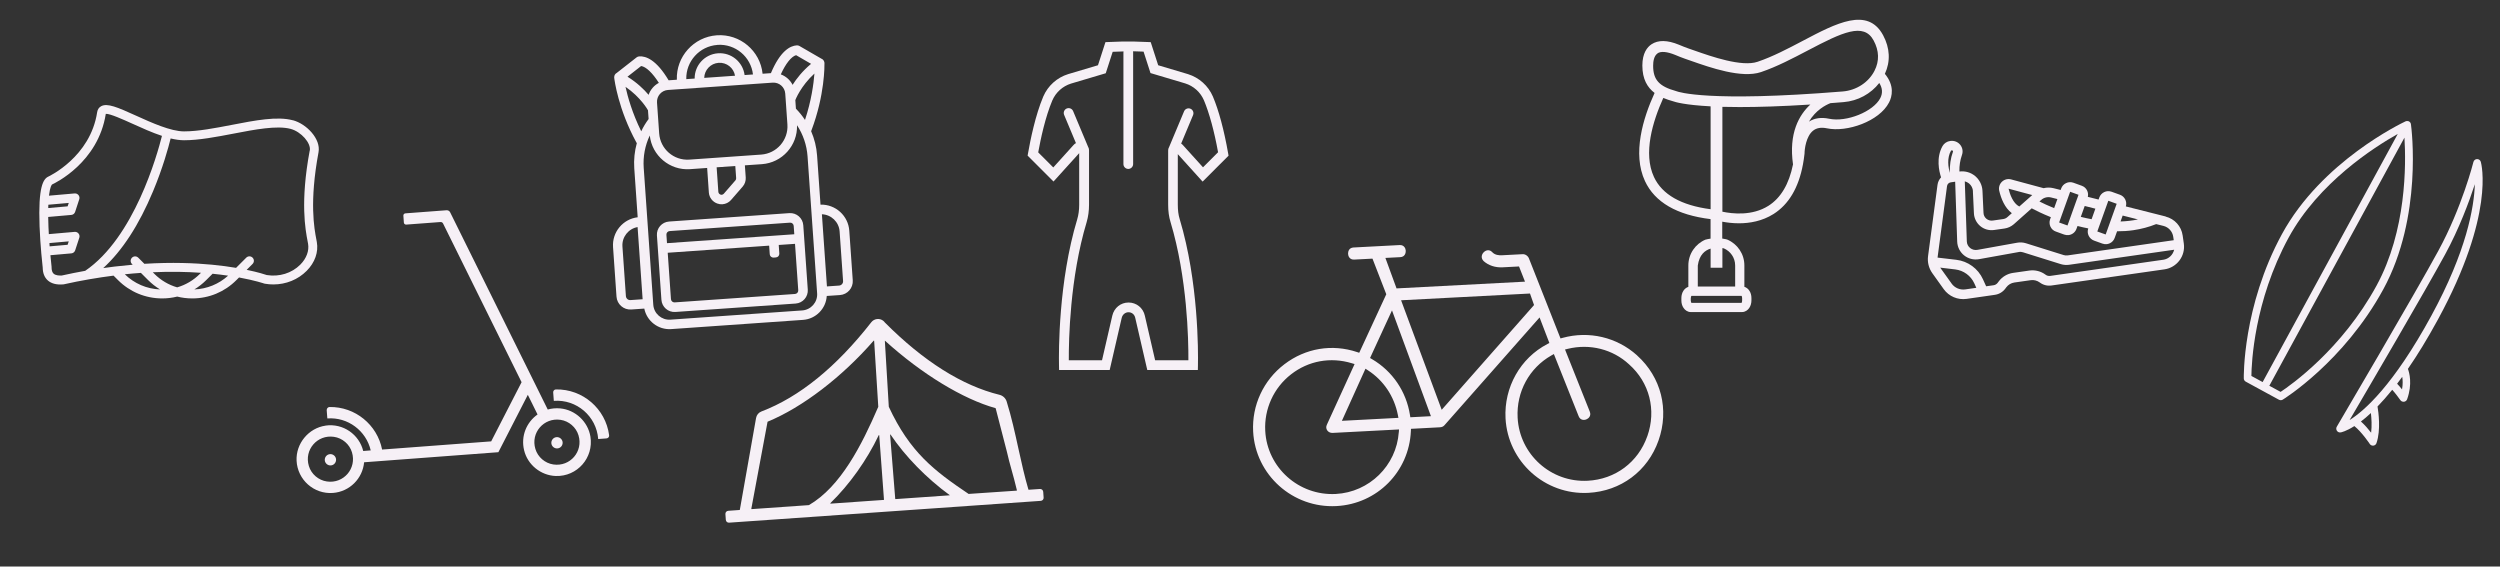 <?xml version="1.0" encoding="UTF-8"?><svg xmlns="http://www.w3.org/2000/svg" width="556" height="126" viewBox="0 0 556 126"><rect x="0" y="0" width="556" height="126" fill="#333333" stroke="none"/><g id="b"><path d="M65.12,26.75c-3.46-.93-8.38.02-13.59,1.03-3.67.71-7.46,1.44-10.6,1.44-2.96,0-7.24-1.94-10.68-3.5-4.16-1.89-6.4-2.84-7.75-2.1-.49.26-.8.73-.89,1.32-1.51,9.98-10.75,14.28-10.85,14.33-1.15.53-2.29,2.26-1.96,11.06.16,4.37.64,8.66.7,9.19.01,1.21.38,2.15,1.09,2.81.79.73,1.96,1.04,3.46.92.05,0,.09-.01.14-.02,3.91-.87,7.6-1.49,11.06-1.93l1,1c2.62,2.62,6.11,4.07,9.81,4.07,1.14,0,2.27-.14,3.35-.41,1.08.27,2.2.41,3.35.41,3.71,0,7.19-1.44,9.81-4.07l.59-.59c3.59.66,5.53,1.33,5.59,1.35.05.02.11.03.17.04.63.11,1.26.16,1.88.16,2.79,0,5.47-1.07,7.4-3.02,1.84-1.85,2.66-4.19,2.26-6.41-.03-.15-.06-.32-.09-.5-.48-2.5-1.6-8.36.47-19.48.55-2.95-2.67-6.3-5.7-7.11ZM10.98,54.06l4.31-.38-.25.76-4,.35c-.02-.24-.04-.49-.05-.74ZM10.75,45.53l4.54-.4-.25.76-4.31.38c0-.26.01-.51.02-.74ZM13.82,61.27c-.63.04-1.45,0-1.9-.41-.3-.28-.45-.75-.45-1.42,0-.04,0-.08,0-.11,0-.02-.12-1.03-.26-2.57l4.66-.41c.39-.03.73-.3.85-.68l.92-2.81c.1-.32.04-.66-.17-.92-.21-.26-.53-.4-.86-.37l-5.75.5c-.03-.52-.05-1.05-.08-1.58-.03-.81-.05-1.56-.06-2.24l5.14-.45c.39-.03.73-.3.85-.68l.92-2.81c.1-.32.04-.66-.17-.92-.21-.26-.53-.4-.86-.37l-5.71.5c.24-2.05.63-2.44.69-2.49.65-.3,10.25-4.87,11.95-15.71.89-.08,3.88,1.27,5.89,2.18,2.13.96,4.41,2,6.6,2.72-1.06,4.23-6.18,22.6-17.07,30.01-1.67.3-3.38.64-5.14,1.03ZM27.75,61c1.23-.13,2.42-.23,3.59-.31l1.6,1.6c.81.81,1.7,1.5,2.65,2.08-2.95-.11-5.71-1.3-7.83-3.37ZM39.4,63.91c-1.9-.55-3.63-1.57-5.07-3.01l-.35-.35c4.02-.18,7.61-.1,10.72.12l-.23.23c-1.44,1.44-3.17,2.46-5.07,3.01ZM43.22,64.37c.95-.58,1.84-1.27,2.65-2.08l1.35-1.35s.03-.04.05-.06c1.25.13,2.41.27,3.46.43-2.08,1.88-4.71,2.95-7.51,3.06ZM68.88,33.49c-2.14,11.48-.96,17.6-.46,20.21.03.18.06.34.09.48.28,1.58-.34,3.28-1.72,4.67-1.9,1.91-4.68,2.77-7.46,2.32-.38-.13-1.9-.63-4.47-1.16l1.31-1.31c.39-.39.39-1.01,0-1.4-.39-.39-1.01-.39-1.4,0l-2.27,2.27c-1.54-.26-3.32-.51-5.34-.7-3.82-.37-8.91-.58-15.05-.2l-1.36-1.36c-.39-.39-1.01-.39-1.4,0-.39.39-.39,1.01,0,1.4l.16.16c-1.26.11-2.55.24-3.89.4-.09,0-.18,0-.26.03-.79.1-1.59.2-2.4.32,4.23-3.86,7.95-9.58,11.08-17.08,2.19-5.24,3.43-9.79,3.91-11.75,1.05.25,2.05.4,2.99.4,3.33,0,7.22-.75,10.98-1.47,4.76-.92,9.68-1.86,12.71-1.06,2.35.63,4.58,3.16,4.27,4.84Z" fill="#f6f0f6" stroke-width="0"/><path d="M231.27,108.75l-2.49.17s-.06-.02-.06-.04c-.86-2.93-1.51-5.85-2.23-9.13-.75-3.42-1.52-6.96-2.61-10.46-.23-.73-.83-1.29-1.57-1.48-8.32-2.04-16.91-7.45-25.52-16.09-.11-.15-.23-.28-.36-.38-.82-.64-2.01-.49-2.65.32-7.78,9.96-16,16.64-24.44,19.85-.62.23-1.07.78-1.19,1.44l-3.61,20.42s-.03.05-.06.05l-2.52.18c-.38.03-.66.35-.63.73l.09,1.28c.03.38.35.66.73.63l69.32-4.85c.38-.03.66-.35.63-.73l-.09-1.28c-.03-.38-.35-.66-.73-.63ZM197.99,96.62s.01,0,.02,0c.03,0,.04.02.05.03,3.25,4.85,8.03,9.74,13.16,13.47-.01.04-.04.04-.05.04l-12.01.84s-.06-.02-.06-.05l-1.14-14.26s0-.05.04-.06h0ZM226.16,109.04l-.05.08-10.69.73c-7.68-5.16-13.07-9.3-17.75-19.38l-.88-14.69s.02,0,.02,0c.02,0,.04.01.04.02,8.14,7.38,17.32,12.96,24.58,14.98l2.5,9.67c.32,1.45.67,2.71,1.04,4.04.36,1.28.76,2.73,1.2,4.58ZM194.41,75.8l.92,14.67c-3.67,8.52-8.37,17.77-15.43,21.87l-12.75.89-.06-.07,3.61-19.34s.02-.03.03-.04c7.72-3.18,16.53-9.92,23.58-18.02,0,0,.03-.03.1.03h0ZM196.6,111.16s-.02.02-.04.02l-11.85.83s-.04,0-.05-.1c4.21-4.07,8.14-9.58,10.77-15.12,0-.01.02-.03.04-.03,0,0,.01,0,.02,0,.04,0,.05.04.05.05l1.06,14.35h0Z" fill="#f6f0f6" stroke-width="0"/><path d="M267.47,40.38l5.76-5.76-.1-.56c-.88-5.05-2.08-9.53-3.39-12.61-1.03-2.38-3.04-4.18-5.52-4.96l-6.64-1.98-1.66-5.14-3.67-.13h-2.77l-3.63.13-1.66,5.14-6.65,1.98c-2.47.77-4.48,2.58-5.51,4.96-1.76,4.16-2.88,9.68-3.39,12.6l-.1.56,5.76,5.76,5.71-6.31v11.44c0,1.22-.14,2.27-.44,3.28-4.19,13.91-4.11,29.47-4.05,32.45l.02,1.06h11.25l2.68-11.61c.17-.72.8-1.24,1.5-1.24.74,0,1.33.48,1.5,1.23l2.68,11.61h11.25l.02-1.06c.06-2.98.14-18.53-4.05-32.46-.3-.95-.43-1.99-.43-3.27v-11.21l5.5,6.09h0ZM264.29,80.12h-7.39l-2.29-9.92c-.38-1.72-1.87-2.92-3.62-2.92s-3.21,1.19-3.61,2.91l-2.29,9.93h-7.39c-.02-4.56.24-18.33,3.97-30.72.35-1.21.53-2.48.53-3.9v-12.02c0-.13,0-.47-.2-.8l-3.34-7.97c-.23-.55-.87-.81-1.42-.58-.55.23-.81.87-.58,1.42l2.63,6.28c-.22.11-.41.25-.56.45l-4.48,4.96-3.35-3.35c.53-2.93,1.57-7.86,3.14-11.56.78-1.8,2.3-3.16,4.15-3.74l7.73-2.3,1.54-4.77,2.07-.07h.35c-.02.08-.03.16-.03.25v24.79c0,.6.49,1.08,1.08,1.08s1.08-.49,1.08-1.08V11.66c0-.09-.01-.17-.03-.25h.24l2.11.07,1.54,4.77,7.72,2.3c1.87.58,3.38,1.95,4.16,3.74,1.19,2.82,2.31,6.91,3.15,11.57l-3.35,3.35-4.44-4.91c-.12-.15-.27-.27-.42-.37l2.65-6.33c.23-.55-.03-1.19-.58-1.42-.56-.23-1.19.03-1.42.58l-3.34,7.97c-.2.33-.2.67-.2.8v11.95c0,1.51.17,2.75.53,3.91,3.73,12.39,4,26.16,3.97,30.72h0Z" fill="#f6f0f6" stroke-width="0"/><path d="M364.09,79.04c-4.5-4.05-10.69-5.51-16.56-3.9l-.47.13-.18-.45c-1.16-2.9-2.28-5.77-3.41-8.65-1.13-2.87-2.26-5.74-3.41-8.64-.18-.53-.76-1.04-1.43-1l-4.57.24c-.65.03-1.59,0-2.26-.76-.6-.58-1.36-.38-1.82.09-.49.49-.68,1.29-.03,1.96,1.1.98,2.61,1.48,4.25,1.39l3.63-.19,1.33,3.38-28.57,1.5-2.48-6.78,3.31-.17c1.02-.05,1.24-.91,1.22-1.41s-.34-1.33-1.36-1.28l-10.25.54c-1.02.05-1.24.91-1.22,1.41s.34,1.33,1.36,1.28l4.07-.21,3.07,7.92-6.02,13.02-.47-.16c-5.58-1.86-11.47-.87-16.16,2.7-4.67,3.55-7.27,9.15-6.96,14.98.51,9.65,8.82,17.08,18.52,16.57,9.05-.47,16.16-7.64,16.56-16.68l.02-.5,6.4-.34c.46-.02.78-.16,1.04-.45l21.16-23.98,2.18,5.68-.44.23c-6.02,3.13-9.67,9.62-9.31,16.52.51,9.65,8.77,17.08,18.41,16.58,7.23-.38,13.21-4.83,15.61-11.63,2.43-6.85.6-14.11-4.76-18.93v-.02ZM311.09,96.13c-.53,7.43-6.56,13.34-14.01,13.73-8.22.43-15.26-5.86-15.69-14.03-.26-4.87,1.88-9.57,5.72-12.56,3.87-3.03,8.81-3.93,13.55-2.48l.6.18-6.17,13.5c-.2.42-.17.86.07,1.23.26.39.71.6,1.21.58l14.77-.77-.04.62h0ZM298.44,93.59l5.24-11.59.54.35c3.49,2.26,5.86,5.8,6.67,9.96l.12.62-12.56.66h0ZM313.66,92.8l-.08-.49c-.82-5.24-3.89-9.77-8.45-12.44l-.43-.25,4.88-10.59,8.66,23.53-4.58.24h0ZM320.63,91.13l-9.03-24.35,28.67-1.5.9,2.56-20.54,23.3h0ZM366.36,97.01c-2.03,5.79-7.11,9.59-13.26,9.91-8.16.43-15.16-5.86-15.58-14.03-.3-5.74,2.58-11.04,7.51-13.84l.55-.31,5.51,13.82c.35.88,1.13.94,1.7.72.47-.19,1.16-.75.78-1.73l-5.51-13.82.61-.15c4.92-1.2,10.01.09,13.64,3.46,4.54,4.03,6.1,10.15,4.06,15.96h0Z" fill="#f6f0f6" stroke-width="0"/><path d="M536.18,27.63s0,0,0,0c0-.01,0-.03,0-.04,0-.03,0-.06-.02-.09,0-.02-.01-.04-.02-.06,0-.02-.02-.04-.02-.06-.01-.02-.02-.05-.04-.07,0-.02-.02-.03-.03-.05-.02-.03-.04-.06-.07-.08,0,0-.01-.01-.02-.02h0c-.08-.08-.17-.15-.28-.19-.02,0-.03-.02-.05-.02,0,0-.02,0-.03,0-.03,0-.06-.02-.1-.03h0s-.03,0-.04,0c-.03,0-.06,0-.09,0-.02,0-.04,0-.06,0-.02,0-.04,0-.07,0s-.05,0-.07.02c-.02,0-.04,0-.06.01-.03,0-.06.02-.08.03-.01,0-.03,0-.04.01,0,0,0,0,0,0h0c-.83.39-18.68,8.9-27.48,25.07s-8.49,31.94-8.49,32.1c0,.3.18.58.44.72l7.38,4.02c.27.14.59.14.85-.02.14-.08,13.56-8.39,22.36-24.54,8.8-16.15,6.27-35.78,6.15-36.68h-.01ZM508.99,52.85c6.66-12.22,19.03-20.12,24.27-23.06l-30.05,55.18-2.5-1.36c.03-2.73.57-16.59,8.28-30.76ZM507.2,87.15l-2.5-1.36,30.05-55.18c.37,6,.45,20.68-6.2,32.9-7.72,14.17-19.07,22.14-21.35,23.65h0ZM535.53,82.02c2.06-2.98,4.29-6.6,6.67-10.97,12.71-23.34,9.66-34.6,9.53-35.06-.11-.37-.45-.62-.83-.61-.38,0-.71.27-.81.64-.02.1-2.56,10.14-7.83,19.8-5.26,9.67-22.39,38.78-22.56,39.08-.17.28-.15.64.03.91.08.11.18.2.29.27.16.09.35.12.54.09.12-.02,1.19-.23,3.05-1.41,1.69,1.36,3.4,3.94,3.42,3.97.08.12.18.21.3.28.15.08.33.12.51.1.32-.04.59-.26.69-.57,1-2.91.43-6.95.23-8.14,1.01-1.04,2.1-2.26,3.27-3.71.66.72,1.49,1.85,1.81,2.3.08.11.18.2.29.26.16.08.34.12.52.1.31-.04.58-.25.69-.55,1.22-3.39.49-5.94.17-6.78h0ZM550.41,40.93c-.17,5.18-1.84,14.9-9.69,29.31-8.46,15.53-14.95,21.17-18.17,23.18,4.19-7.14,16.78-28.64,21.22-36.79,3.17-5.82,5.37-11.78,6.65-15.7h0ZM527.34,96.23c-.61-.79-1.42-1.73-2.27-2.49.67-.51,1.42-1.13,2.22-1.88.13,1.16.24,2.82.05,4.37ZM533.12,85.34c.37-.49.75-.99,1.14-1.53.11.7.16,1.65-.05,2.79-.34-.44-.73-.89-1.09-1.26h0Z" fill="#f6f0f6" stroke-width="0"/><path d="M182.48,45.52l-.76-10.92c-.13-1.89-.59-3.73-1.33-5.44.03-.05.06-.11.08-.17,2.98-7.9,2.9-14.43,2.89-14.95,0,0,0-.01,0-.02,0-.06-.01-.11-.02-.16-.07-.38-.33-.69-.68-.82l-4.86-2.81c-.18-.11-.4-.16-.61-.14-1.49.1-3.68,1.27-5.74,6.18l-1.85.13c-.53-5.1-5.03-8.91-10.18-8.55-5.15.36-9.08,4.76-8.89,9.88l-1.83.13c-2.72-4.57-5.05-5.43-6.54-5.32-.21.01-.41.09-.58.22l-4.42,3.46c-.33.17-.55.52-.56.9,0,.05,0,.11,0,.16,0,0,0,.01,0,.02.06.51.89,6.99,4.94,14.4.03.05.05.09.09.13-.5,1.8-.7,3.69-.57,5.59l.76,10.9c-3.28.39-5.71,3.3-5.48,6.63l.77,11.03c.12,1.69,1.59,2.97,3.28,2.85l2.9-.2c.55,2.76,3.09,4.76,5.98,4.56l29.32-2.05c2.88-.2,5.11-2.52,5.28-5.32l2.93-.2c1.69-.12,2.97-1.59,2.85-3.28l-.77-11.03c-.23-3.34-3.06-5.88-6.37-5.8ZM179.03,26.67c-.59-.89-1.26-1.73-2.02-2.5l-.13-1.91s.02-.05.03-.07c.01-.04,1.19-3.07,4.22-5.83-.18,2.27-.68,6.04-2.1,10.31ZM177.05,12.27l3.33,1.93c-1.91,1.59-3.24,3.3-4.11,4.67-.54-1.08-1.49-1.91-2.62-2.33,1.09-2.4,2.34-3.97,3.4-4.27ZM159.38,37.21l4.15-.29.19,2.69c.01.19-.04.36-.15.49l-2.61,3c-.11.13-.28.2-.46.22-.07,0-.16,0-.25-.04-.27-.09-.47-.33-.49-.6l-.38-5.47ZM153.31,35.5c-3.46.24-6.47-2.37-6.71-5.83l-.48-6.86c-.1-1.44.99-2.7,2.43-2.8l23.29-1.63c1.44-.1,2.7.99,2.8,2.43l.48,6.86c.24,3.46-2.37,6.47-5.83,6.71l-15.98,1.12ZM156.62,17.32c.04-1.75,1.42-3.23,3.21-3.35,1.79-.12,3.35,1.14,3.64,2.87l-6.85.48ZM159.55,9.98c3.98-.28,7.46,2.65,7.91,6.58l-1.86.13c-.38-2.9-2.96-5.05-5.92-4.84-2.96.21-5.22,2.69-5.19,5.62l-1.86.13c-.1-3.95,2.94-7.33,6.92-7.61ZM142.57,14.68c1.1.15,2.55,1.53,3.96,3.75-1.07.56-1.89,1.52-2.28,2.66-1.05-1.23-2.6-2.74-4.7-4.03l3.03-2.37ZM139.1,19.3c3.38,2.31,4.97,5.14,4.99,5.19,0,0,.01.02.02.03l.14,1.95c-.64.86-1.19,1.77-1.64,2.73-1.99-4.03-3.01-7.67-3.5-9.9ZM142.92,66.55l-2.71.19c-.52.04-.97-.36-1.01-.88l-.77-11.03c-.15-2.11,1.33-3.97,3.37-4.33l1.12,16.05ZM181.73,65.23c.14,1.96-1.35,3.67-3.31,3.81l-29.32,2.05c-1.96.14-3.67-1.35-3.81-3.31l-2.13-30.48c-.17-2.49.3-4.95,1.35-7.17.48,4.47,4.43,7.81,8.95,7.49l3.81-.27.38,5.47c.08,1.12.83,2.08,1.89,2.45.35.13.74.18,1.11.16.75-.05,1.44-.39,1.92-.94l2.61-3c.48-.55.72-1.29.67-2.03l-.19-2.69,3.78-.26c4.52-.32,7.96-4.17,7.82-8.66,1.35,2.05,2.16,4.42,2.34,6.91l2.13,30.48ZM187.5,62.5c.04.52-.36.97-.88,1.01l-2.71.19-1.12-16.05c2.07.08,3.79,1.71,3.94,3.82l.77,11.03ZM175.55,47.4l-26.75,1.87c-1.6.11-2.81,1.5-2.7,3.1l1,14.31c.11,1.6,1.5,2.81,3.1,2.7l26.75-1.87c1.6-.11,2.81-1.5,2.7-3.1l-1-14.31c-.11-1.6-1.5-2.81-3.1-2.7ZM148.94,51.39l26.75-1.87c.43-.03.8.29.83.72l.13,1.86-28.31,1.98-.13-1.86c-.03-.43.29-.8.72-.83ZM176.8,65.38l-26.75,1.87c-.43.03-.8-.29-.83-.72l-.72-10.32,22.56-1.58.13,1.91c.03.44.41.78.86.75l.52-.04c.44-.03.78-.41.75-.86l-.13-1.91,3.62-.25.72,10.32c.03.43-.29.8-.72.83Z" fill="#f6f0f6" stroke-width="0"/><path d="M72.42,94.66c-3.78.53-6.64,3.98-6.46,7.8.2,4.25,3.87,7.49,8.09,7.17,3.72-.28,6.6-3.22,6.93-6.82l29.86-2.24,6.55-12.76,2.16,4.37c-2.41,1.7-3.76,4.75-2.99,7.95.77,3.23,3.71,5.61,7.03,5.73,4.79.17,8.49-4.07,7.72-8.77-.55-3.32-3.35-5.94-6.7-6.26-.98-.09-1.92,0-2.79.25l-21.71-43.87c-.15-.3-.46-.47-.79-.45l-9.16.69c-.27.02-.47.25-.45.52l.11,1.53c.02.27.25.47.52.45l7.62-.57c.24-.02.47.11.58.33l17.46,35.29-6.76,13.16-24.26,1.82c-1.08-5.52-6-9.55-11.68-9.46-.38,0-.66.34-.64.72l.14,1.82c4.59-.34,8.64,2.76,9.65,7.11l-1.67.13c-.9-3.66-4.45-6.2-8.37-5.65h0ZM123.08,103.3c-1.87-.27-3.47-1.64-4.01-3.45-1.09-3.59,1.87-7.02,5.58-6.48,1.87.27,3.47,1.64,4.01,3.45,1.09,3.59-1.87,7.02-5.58,6.48h0ZM72.7,107.08c-1.87-.27-3.47-1.64-4.01-3.45-1.09-3.59,1.87-7.02,5.58-6.48,1.87.27,3.47,1.64,4.01,3.45,1.09,3.59-1.87,7.02-5.58,6.48h0ZM123.17,89.15c5.07-.38,9.49,3.42,9.87,8.49l1.85-.14c.36-.03.63-.34.58-.7-.77-5.9-5.89-10.31-11.84-10.19-.36,0-.63.33-.6.68l.14,1.85h0ZM74.74,102.16c.05.69-.47,1.3-1.16,1.35s-1.3-.47-1.35-1.16.47-1.3,1.16-1.35,1.3.47,1.35,1.16ZM125.13,98.38c.05.69-.47,1.3-1.16,1.35s-1.3-.47-1.35-1.16.47-1.3,1.16-1.35,1.3.47,1.35,1.16Z" fill="#f6f0f6" stroke-width="0"/><path d="M419.2,16.42c1.27-2.76,1.14-5.72-.4-8.59-3.43-6.35-10.42-2.67-17.82,1.23-3.29,1.73-6.7,3.53-10.1,4.68-3.52,1.2-10.3-1.19-13.95-2.47l-1.41-.49c-.68-.23-1.34-.51-2.12-.83-2.57-1.06-4.63-1.09-6.11-.1-.93.62-2.03,1.94-2.03,4.73,0,3.04,1.13,4.88,2.72,6.09-2.57,5.62-4.98,13.49-2.14,19.6,2.19,4.71,7.1,7.55,14.59,8.46v4.34c-.37.05-.75.13-1.15.23-2.23.95-3.79,3.17-3.79,5.73v4.76c-.46.15-.83.48-1.07.83-.32.48-.48,1.05-.48,1.67v.52c0,.62.15,1.19.48,1.67.32.48.89.92,1.59.92h11.42c.71,0,1.29-.43,1.61-.92.32-.48.48-1.05.48-1.67v-.52c0-.62-.15-1.19-.48-1.67-.24-.36-.62-.69-1.09-.84v-4.76c0-2.56-1.56-4.78-3.79-5.73,0,0-.42-.15-1.13-.24v-3.75c1,.19,2.29.36,3.72.36,2.38,0,5.15-.47,7.68-2.06,3.38-2.14,5.58-5.82,6.55-11.05h0s0,0,0,0c.14-.76.26-1.55.35-2.38,0-.99.34-3.85,1.89-5.1.78-.63,1.8-.8,3.11-.53,4.41.93,11.64-1.54,13.8-5.76.66-1.28,1.29-3.7-.95-6.38ZM368.63,11.86c.76-.51,2.13-.39,3.98.37.71.3,1.42.59,2.15.84l1.38.48c4.19,1.47,11.21,3.94,15.51,2.48,3.58-1.22,7.07-3.06,10.45-4.83,7.62-4.01,12.4-6.27,14.59-2.21,1.24,2.3,1.31,4.57.2,6.75-1.32,2.59-4.03,4.35-7.06,4.6-30.06,2.44-36.57.09-36.91-.03l-.15-.05c-3.77-1.04-5.11-2.51-5.11-5.63,0-.95.17-2.2.97-2.74ZM367.84,39.36c-2.45-5.26-.28-12.36,2.08-17.58.7.3,1.43.54,2.16.74.49.18,2.62.83,8.36,1.13v22.88c-6.53-.85-10.77-3.25-12.6-7.17ZM387.33,65.8c.06.08.12.28.12.52v.52c0,.25-.07.44-.12.52h-11.16c-.05-.08-.14-.28-.14-.52v-.52c0-.25.09-.44.14-.52h11.16ZM383.37,55.23c1.48.63,2.53,2.09,2.53,3.82v4.68h-8.31v-4.68c.34-2.39,1.59-3.38,2.85-3.76v4.26h2.62v-4.38c.19.03.32.07.32.07ZM398.76,36.59c-.88,4.34-2.7,7.43-5.46,9.18-3.62,2.29-8.02,1.78-10.24,1.31v-23.32c1.16.03,2.43.05,3.84.05,4.09,0,9.26-.15,15.72-.56-2.48,2.29-4.85,6.35-3.85,13.34ZM418.19,21.8c-1.54,3.02-7.51,5.43-11.39,4.61-1.75-.37-3.25-.15-4.49.64,1.5-2.55,3.69-3.68,4.78-4.11.95-.07,1.93-.15,2.93-.23,3.18-.26,6.06-1.85,7.93-4.26.71,1.13.8,2.25.23,3.36Z" fill="#f6f0f6" stroke-width="0"/></g><g id="c"><path d="M481.09,57.77l-25.11,3.59c-.37.05-.75-.04-1.05-.27-1.02-.76-2.32-1.1-3.59-.92l-3.64.52c-1.26.18-2.42.87-3.18,1.89l-.23.31c-.23.3-.56.5-.93.55l-1.64.23-.71-1.56c-1.07-2.37-3.34-4.03-5.92-4.33l-4.17-.49s0-.05,0-.07l2.1-15.84c.06-.43.4-.77.83-.83l.98-.14.45,13.31c.04,1.2.6,2.32,1.53,3.07.93.75,2.14,1.06,3.32.85l8.84-1.59c.32-.07.64-.04.95.06l8.4,2.63c.58.18,1.21.23,1.82.15l23.39-3.35c-.27,1.14-1.21,2.06-2.43,2.23h0ZM434.03,63.05l-2.53-3.53,3.35.4c1.84.22,3.46,1.4,4.23,3.09l.45,1-2.44.35c-1.19.17-2.36-.33-3.06-1.3ZM433.89,33.51s.06-.05.18-.07.2.05.23.09c.08.09.05.18.04.2-.53,1.48-.76,3.06-.69,4.69h-.01c-.33-1.16-.69-3.23.26-4.91h0ZM438.77,42.53l.23,4.91c.05,1.11.57,2.14,1.42,2.85.85.71,1.97,1.02,3.07.86l2.32-.33c.76-.11,1.47-.44,2.06-.95l3.98-3.54c.8.43,2.28,1.17,4.26,1.97l-.17.48c-.19.54-.16,1.12.08,1.63.24.52.67.91,1.21,1.09l1.85.67c.34.12.69.15,1.02.11.76-.11,1.43-.62,1.71-1.39l.23-.63c.8.2,1.6.39,2.39.54-.39,1.1.19,2.31,1.29,2.71l1.86.67c.33.12.68.16,1.02.11.21-.03.41-.09.61-.18.52-.24.91-.67,1.1-1.21l.53-1.46c1.23,0,2.43-.07,3.58-.24,1.8-.26,3.51-.72,5.11-1.36l1.62.4c1.16.29,2.01,1.25,2.18,2.43l.11.75-23.59,3.38c-.29.04-.6.01-.88-.07l-8.4-2.63c-.63-.2-1.32-.24-1.96-.12l-8.84,1.59c-.58.1-1.15-.05-1.61-.41-.45-.36-.72-.9-.74-1.48l-.45-13.35c.34.09.65.24.94.47.53.44.85,1.06.88,1.75ZM446.7,41.96l5.27,1.42-2.88,2.55c-1.41-.73-2.1-2.75-2.39-3.97M457.56,44.28l-.72,2.01c-1.36-.55-2.48-1.08-3.27-1.48l.4-.35c.6-.53,1.42-.74,2.2-.54l1.39.35h0ZM462.26,43.33l-.32.89s-.02.03-.03.05c0,0,0,.01,0,.02l-2.1,5.86-1.86-.67,2.45-6.83,1.86.67ZM465.16,48.75c-.79-.14-1.59-.32-2.39-.52l.87-2.42,2.37.6-.84,2.35ZM470.75,45.32l-2.45,6.83-1.86-.67,2.45-6.83,1.85.67ZM472.08,47.94l3.4.86c-1.23.26-2.53.41-3.87.46l.47-1.32ZM481.66,48.15l-8.87-2.24c.31-1.07-.25-2.22-1.32-2.6l-1.86-.67c-.54-.19-1.12-.17-1.63.08-.51.24-.9.67-1.1,1.21l-.16.45-2.39-.6c.1-.46.06-.93-.14-1.37-.24-.52-.67-.91-1.21-1.1l-1.85-.67c-.54-.19-1.12-.17-1.63.08-.52.24-.91.67-1.1,1.21l-.11.32-1.6-.4c-.73-.18-1.48-.18-2.19,0l-7.23-1.95c-.73-.2-1.5,0-2.05.53-.54.52-.76,1.28-.59,2.01.41,1.73,1.22,3.79,2.8,4.97l-.98.87c-.27.24-.59.39-.94.44l-2.32.33c-.51.07-1.01-.07-1.41-.39-.4-.33-.63-.79-.65-1.31l-.23-4.91c-.06-1.28-.66-2.48-1.65-3.3-.95-.79-2.18-1.14-3.41-1-.01,0-.02,0-.03,0s-.02,0-.03,0h-.01c-.03-1.28.16-2.51.57-3.67.28-.78.13-1.63-.39-2.27-.53-.65-1.35-.97-2.22-.85-.73.1-1.36.52-1.71,1.13-1.46,2.59-.78,5.58-.33,6.96-.42.46-.71,1.04-.79,1.68l-2.1,15.83c-.18,1.35.16,2.7.95,3.81l2.53,3.54c1.16,1.62,3.12,2.45,5.09,2.17l3.84-.55h0s0,0,0,0l2.43-.35c.94-.13,1.77-.62,2.34-1.38l.23-.31c.43-.57,1.07-.95,1.78-1.05l3.65-.52c.7-.1,1.43.09,2,.51.76.57,1.69.81,2.63.67l25.11-3.59c2.77-.4,4.69-2.97,4.3-5.73l-.26-1.81c-.29-2.04-1.78-3.69-3.78-4.19h0Z" fill="#f6f0f6" stroke-width="0"/></g></svg>